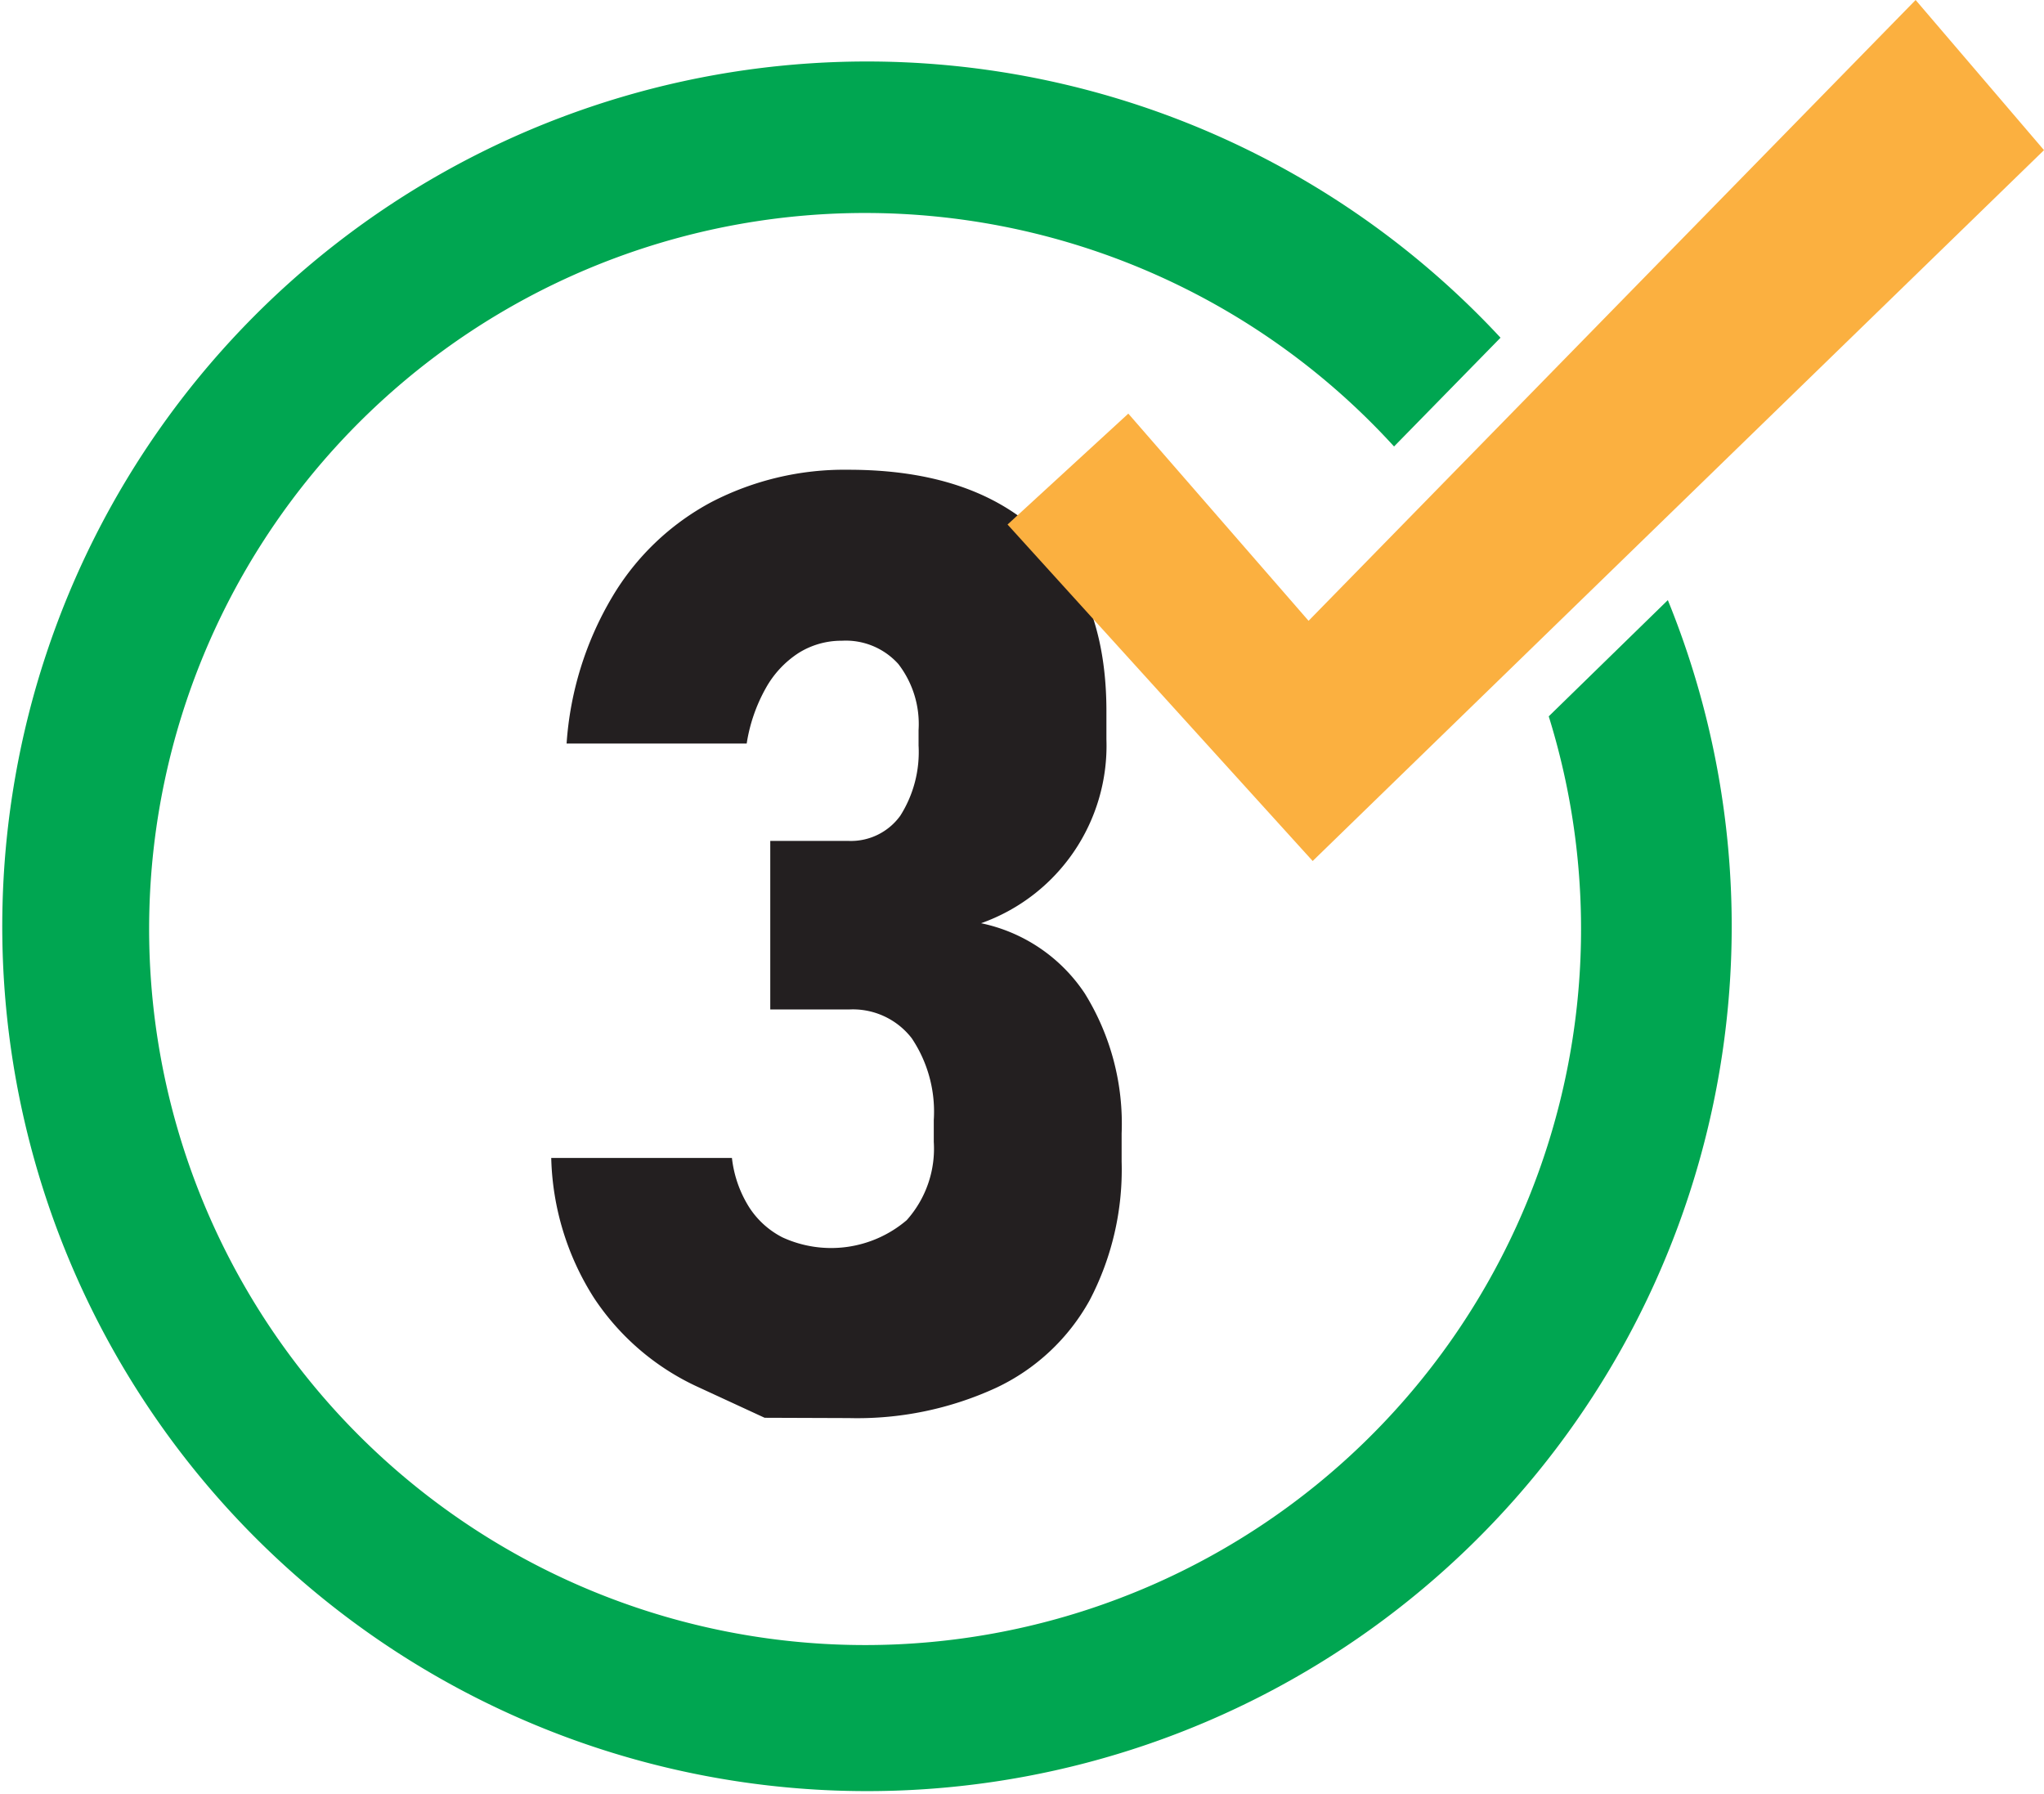 <svg xmlns="http://www.w3.org/2000/svg" viewBox="0 0 134.38 117.91"><defs><style>.cls-1{fill:#231f20;}.cls-2{fill:#fbb040;}.cls-3{fill:#00a651;}</style></defs><title>step_3</title><g id="Layer_2" data-name="Layer 2"><g id="Layer_1-2" data-name="Layer 1"><path class="cls-1" d="M50.27,93.2l-4.33-2a16.38,16.38,0,0,1-6.89-5.88,17.9,17.9,0,0,1-2.81-9.2H48.12a7.69,7.69,0,0,0,1.12,3.22,5.66,5.66,0,0,0,2.2,2,7.66,7.66,0,0,0,8.17-1.13,7.05,7.05,0,0,0,1.78-5.15V73.63a8.66,8.66,0,0,0-1.45-5.38,4.89,4.89,0,0,0-4.13-1.89H50.64V55.28h5.17a4,4,0,0,0,3.38-1.66A7.81,7.81,0,0,0,60.39,49v-1a6.46,6.46,0,0,0-1.33-4.35,4.64,4.64,0,0,0-3.71-1.53,5.3,5.3,0,0,0-2.84.8,6.53,6.53,0,0,0-2.16,2.31,10.82,10.82,0,0,0-1.26,3.65H37.25a21.73,21.73,0,0,1,3-9.64A16.73,16.73,0,0,1,46.78,33a19,19,0,0,1,9-2.12q8.1,0,12.53,4.14c3,2.75,4.43,6.67,4.43,11.73V48.6A12.38,12.38,0,0,1,64.5,60.69a10.83,10.83,0,0,1,6.82,4.62,16.24,16.24,0,0,1,2.42,9.2v1.85a18.5,18.5,0,0,1-2.1,9.11,13.67,13.67,0,0,1-6.13,5.75,21.82,21.82,0,0,1-9.7,2Z"/><polygon class="cls-2" points="66.24 34.48 86.3 56.6 134.38 9.87 125.94 0 86.03 40.81 74.18 27.19 66.24 34.48"/><path class="cls-3" d="M101.82,47.09A47.07,47.07,0,1,1,91.65,29.35l7-7.15a56.85,56.85,0,1,0,11,17.25Z"/></g></g></svg>